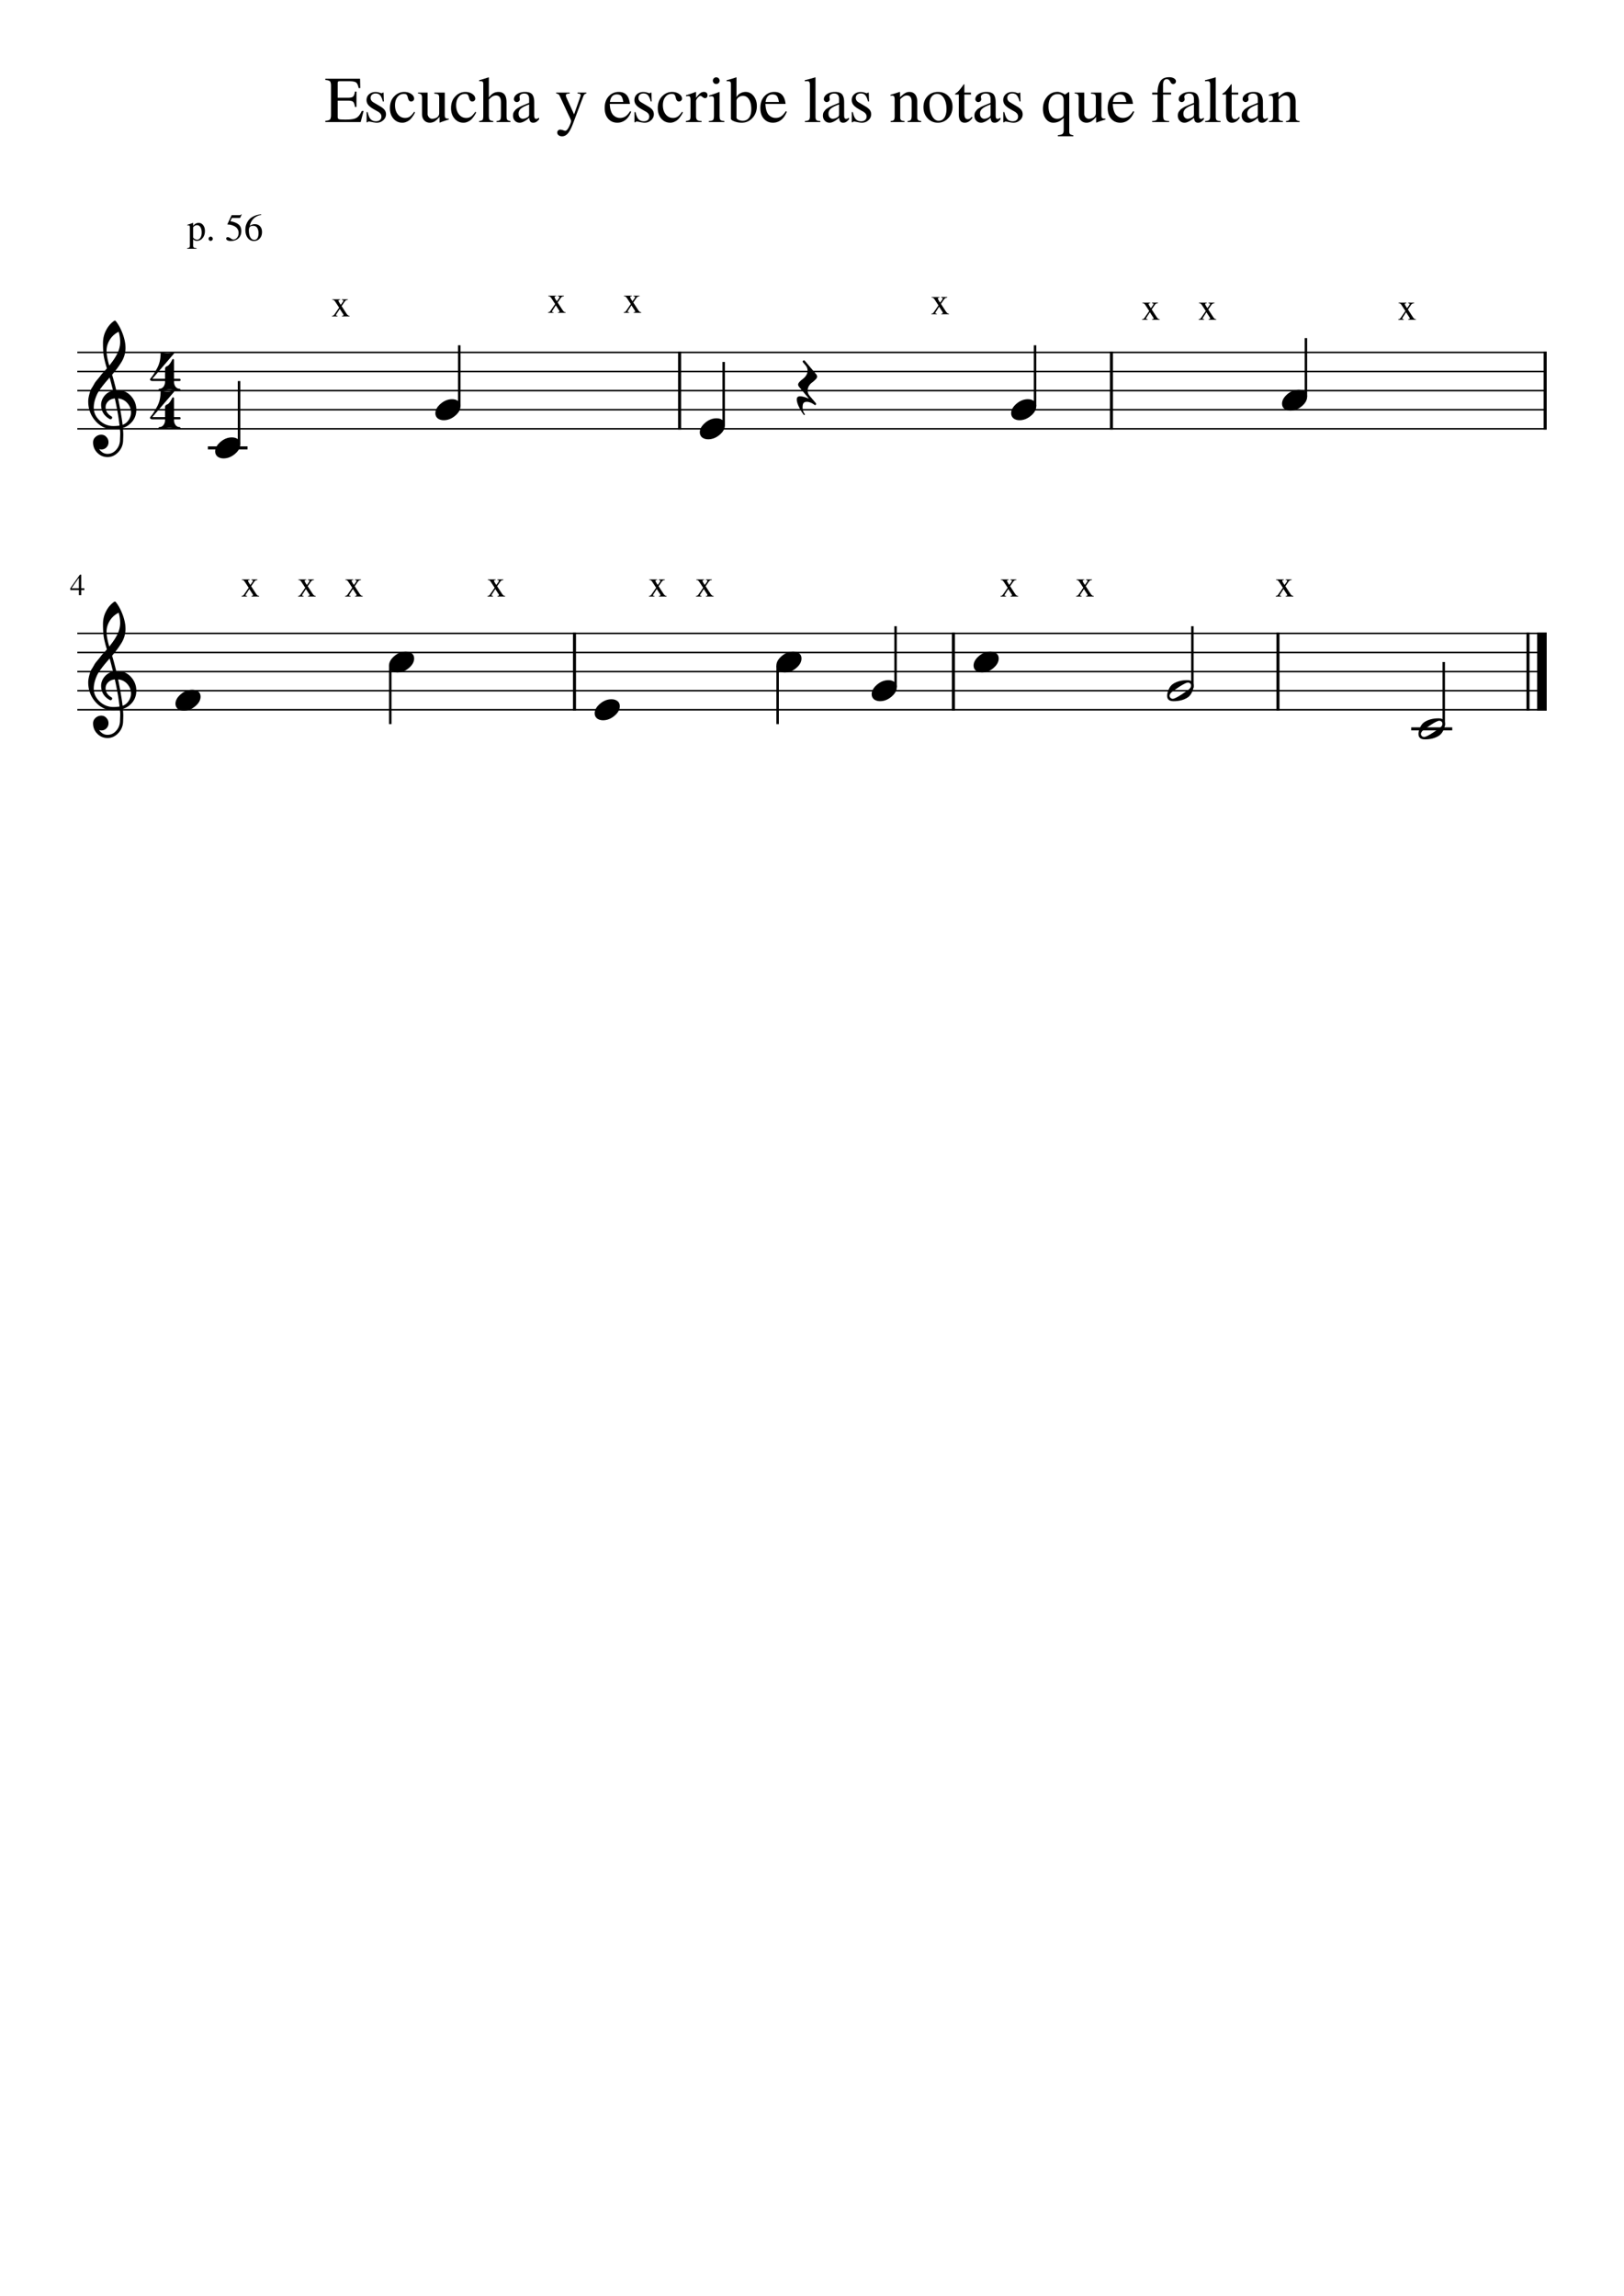 <svg width="2977.2" height="4208.4" xmlns="http://www.w3.org/2000/svg" version="1.2" baseProfile="tiny"><path fill="#fff" fill-rule="evenodd" d="M0 0h2977.2v4208.4H0V0"/><path class="StaffLines" fill="none" stroke="#000" stroke-width="2.8" stroke-linejoin="bevel" d="M141.732 646.001H2835.47M141.732 681.001H2835.47M141.732 716.001H2835.47M141.732 751.001H2835.47M141.732 786.001H2835.47M141.732 1161H2835.47M141.732 1196H2835.47M141.732 1231H2835.47M141.732 1266H2835.47M141.732 1301H2835.47"/><path class="Text" d="M619.076 214.029c0 2.313.659 3.748 1.977 4.305 1.317.557 4.856.836 10.617.836h3.234c8.563 0 14.685-1.016 18.367-3.047 3.683-2.031 7.003-6.276 9.961-12.734h3.36l-5.407 20.343h-64.796v-2.281c4.406-.333 7.247-1.161 8.523-2.484 1.276-1.323 1.914-4.104 1.914-8.344v-53.25c0-4.24-.638-7.018-1.914-8.336-1.276-1.318-4.117-2.138-8.523-2.461v-2.281h63.718l.36 17.156h-3c-1.042-5.354-2.641-8.792-4.797-10.312-2.156-1.521-6.636-2.282-13.438-2.282h-16.203c-1.604 0-2.664.258-3.179.774-.516.515-.774 1.601-.774 3.258v26.328h18.469c5.125 0 8.427-.782 9.906-2.344 1.479-1.563 2.578-4.583 3.297-9.063h2.766v28.204h-2.766c-.802-4.959-1.964-8.118-3.484-9.477-1.521-1.359-4.761-2.039-9.719-2.039h-18.469v29.531m80.859-43.094c.084 0 .724-.401 1.922-1.203h1.328l.469 16.328h-1.797c-1.364-5.364-3.047-9.166-5.047-11.406-2-2.239-4.718-3.359-8.156-3.359-2.719 0-4.937.76-6.656 2.281-1.719 1.521-2.578 3.479-2.578 5.875 0 3.438 1.719 6.156 5.156 8.156l12.969 7.688c3.594 2.156 6.172 4.336 7.734 6.539 1.563 2.203 2.344 4.784 2.344 7.742 0 4.156-1.661 7.755-4.984 10.797-3.323 3.042-7.302 4.562-11.938 4.562-2 0-4.68-.359-8.039-1.078-3.359-.718-5.44-1.078-6.242-1.078-1.198 0-2.12.479-2.766 1.438h-1.562v-18.719h1.922c1.281 5.594 2.802 9.552 4.562 11.875 2.563 3.281 6.125 4.922 10.688 4.922 3.031 0 5.448-.781 7.25-2.344 1.802-1.562 2.703-3.661 2.703-6.297 0-3.604-2.078-6.604-6.235-9l-6.968-3.969c-5.115-2.875-8.732-5.632-10.852-8.273-2.12-2.641-3.18-5.638-3.18-8.992 0-4.323 1.539-7.865 4.618-10.625 3.078-2.761 6.976-4.141 11.695-4.141 2.646 0 5.127.38 7.445 1.141 2.318.76 3.716 1.14 4.195 1.14m14.875 27.219c0-8.875 2.623-16.031 7.868-21.469 5.244-5.437 11.393-8.156 18.445-8.156 4.937 0 9.185 1.229 12.742 3.688 3.557 2.458 5.336 5.38 5.336 8.765 0 1.365-.542 2.552-1.625 3.563-1.083 1.01-2.401 1.515-3.953 1.515-2.625 0-4.443-1.843-5.453-5.531l-.719-2.64c-.635-2.24-1.43-3.758-2.383-4.555-.953-.797-2.508-1.195-4.664-1.195-4.854 0-8.773 1.929-11.758 5.789-2.984 3.859-4.476 8.851-4.476 14.976 0 6.844 1.732 12.433 5.195 16.766 3.464 4.333 7.899 6.5 13.305 6.5 3.364 0 6.258-.836 8.68-2.508 2.421-1.672 5.039-4.575 7.851-8.711l1.688 1.078a92.123 92.123 0 01-2.086 3.969c-.589 1.042-1.649 2.607-3.18 4.695-1.531 2.089-3.044 3.776-4.539 5.063-1.495 1.286-3.458 2.471-5.891 3.554-2.432 1.084-4.945 1.625-7.539 1.625-6.646 0-12.114-2.502-16.406-7.507-4.292-5.006-6.438-11.43-6.438-19.274m107.985 19.344v1.672c-6.261 1.76-11.776 3.64-16.547 5.64l-.484-.25-.016-10.171c-.24.239-.935.955-2.086 2.148a103.08 103.08 0 01-2.445 2.477c-.479.458-1.3 1.164-2.461 2.117-1.162.953-2.182 1.638-3.063 2.054-.88.417-2.002.813-3.367 1.188a15.329 15.329 0 01-4.078.562c-4.406 0-7.93-1.437-10.57-4.312-2.641-2.875-3.961-6.703-3.961-11.484V179.06c0-2.791-.521-4.723-1.563-5.796-1.041-1.073-3-1.688-5.875-1.844v-1.688h17.641v38.922c0 2.469.833 4.599 2.5 6.391 1.667 1.792 3.656 2.687 5.969 2.687.875 0 1.908-.119 3.101-.359s2.565-.698 4.117-1.375 2.865-1.75 3.938-3.219c1.073-1.469 1.609-3.281 1.609-5.437v-28.047c0-2.948-.539-4.899-1.617-5.852-1.078-.953-3.497-1.508-7.258-1.664v-2.047h19.078v40.953c0 2.792.44 4.625 1.321 5.5.88.875 2.721 1.313 5.523 1.313h.594m4.078-19.344c0-8.875 2.622-16.031 7.867-21.469 5.245-5.437 11.393-8.156 18.445-8.156 4.938 0 9.185 1.229 12.743 3.688 3.557 2.458 5.336 5.38 5.336 8.765 0 1.365-.542 2.552-1.625 3.563-1.084 1.01-2.401 1.515-3.954 1.515-2.625 0-4.442-1.843-5.453-5.531l-.718-2.64c-.636-2.24-1.43-3.758-2.383-4.555-.953-.797-2.508-1.195-4.664-1.195-4.854 0-8.774 1.929-11.758 5.789-2.984 3.859-4.477 8.851-4.477 14.976 0 6.844 1.732 12.433 5.196 16.766 3.463 4.333 7.898 6.5 13.304 6.5 3.365 0 6.258-.836 8.68-2.508 2.422-1.672 5.039-4.575 7.852-8.711l1.687 1.078a91.007 91.007 0 01-2.086 3.969c-.588 1.042-1.648 2.607-3.18 4.695-1.531 2.089-3.044 3.776-4.539 5.063-1.494 1.286-3.458 2.471-5.89 3.554-2.432 1.084-4.946 1.625-7.539 1.625-6.646 0-12.115-2.502-16.407-7.507-4.291-5.006-6.437-11.43-6.437-19.274m69.344-15.578v28.922c0 4.156.479 6.833 1.437 8.031.959 1.198 3.198 2 6.719 2.406v1.797h-26.031v-1.797c3.437-.479 5.575-1.278 6.414-2.398.838-1.12 1.258-3.799 1.258-8.039v-56.516c0-2.562-.339-4.244-1.016-5.047-.677-.802-2.177-1.203-4.5-1.203-.563 0-1.245.084-2.047.25v-1.922a243.883 243.883 0 0017.156-5.281l.61.36v36.468c2.708-3.593 5.435-6.172 8.179-7.734 2.745-1.563 5.868-2.344 9.368-2.344 9.906 0 14.859 6.36 14.859 19.078v23.891c0 4.156.38 6.773 1.141 7.852.76 1.078 2.776 1.94 6.046 2.585v1.797h-25.546v-1.797c3.437-.322 5.656-1.125 6.656-2.406 1-1.281 1.5-3.958 1.5-8.031v-23.766c0-8.479-2.985-12.718-8.953-12.718-2.313 0-4.482.58-6.508 1.742-2.026 1.161-4.274 3.101-6.742 5.82m44.265 29.313c0-1.438.159-2.774.477-4.008.318-1.235.87-2.388 1.656-3.461a78.029 78.029 0 012.242-2.922c.709-.875 1.771-1.771 3.188-2.688a371.03 371.03 0 013.539-2.265c.943-.594 2.38-1.31 4.312-2.149a1383.33 1383.33 0 014.43-1.914 220.616 220.616 0 014.836-1.968c2.203-.875 3.82-1.511 4.852-1.907v-7.281c0-6.604-3.021-9.906-9.063-9.906-2.385 0-4.411.578-6.078 1.734-1.667 1.156-2.5 2.537-2.5 4.141 0 .635.099 1.513.297 2.633.198 1.119.297 1.841.297 2.164 0 1.364-.55 2.547-1.649 3.547s-2.377 1.5-3.836 1.5c-1.406 0-2.643-.521-3.711-1.563-1.067-1.042-1.601-2.245-1.601-3.609 0-3.75 1.956-6.927 5.867-9.532 3.912-2.604 8.732-3.906 14.461-3.906 6.406 0 10.82 1.573 13.242 4.719 2.422 3.146 3.633 7.948 3.633 14.406v23.281c0 2.625.258 4.435.773 5.43.516.995 1.456 1.492 2.821 1.492 1.677 0 3.437-.755 5.281-2.265v3.14c-2.083 2.396-3.904 4.029-5.461 4.899-1.557.87-3.315 1.304-5.273 1.304-2.386 0-4.136-.697-5.25-2.093-1.115-1.396-1.829-3.698-2.141-6.907-6.833 6-12.63 9-17.391 9-3.573 0-6.507-1.221-8.804-3.664-2.297-2.442-3.446-5.57-3.446-9.382m29.532-3.11v-17.312c-7.157 2.625-12.167 5.172-15.032 7.64-2.864 2.469-4.297 5.453-4.297 8.953 0 3.261.797 5.688 2.391 7.282 1.594 1.593 3.302 2.39 5.125 2.39 2.708 0 5.609-.916 8.703-2.75 1.271-.708 2.107-1.461 2.508-2.257.401-.797.602-2.112.602-3.946m66.096 31.031c2.24 0 4.6-2.479 7.08-7.437 2.47-4.958 3.71-8.599 3.71-10.922 0-1.042-1.76-5.083-5.28-12.125l-15.84-34.078c-.96-2.073-3-3.349-6.13-3.828v-1.688h24.72v1.797c-2.55.084-4.35.365-5.39.844s-1.56 1.281-1.56 2.406c0 1.198.4 2.719 1.2 4.563l13.8 30.343 11.64-33.109c.32-.719.48-1.401.48-2.047 0-2-1.92-3-5.76-3v-1.797h16.2v1.797c-1.44.167-2.58.63-3.42 1.391-.84.76-1.62 2.099-2.34 4.015l-18.49 48.954c-3.2 8.645-6.37 14.807-9.53 18.484-3.16 3.677-6.73 5.516-10.73 5.516-2.57 0-4.69-.659-6.37-1.977-1.68-1.318-2.52-2.977-2.52-4.977 0-1.437.52-2.677 1.56-3.718 1.04-1.042 2.24-1.563 3.61-1.563 1.75 0 3.62.36 5.62 1.078 2 .719 3.25 1.078 3.74 1.078m81.81-49.312c.16 4.948.84 9.208 2.04 12.781 1.2 3.573 2.76 6.242 4.68 8.008 1.92 1.766 3.86 3.021 5.82 3.766 1.96.744 4.02 1.117 6.18 1.117 3.84 0 7.18-.943 10.02-2.828 2.84-1.886 5.7-5.063 8.57-9.532l1.92.813c-2.47 6.573-5.92 11.602-10.32 15.086s-9.44 5.226-15.11 5.226c-6.88 0-12.46-2.432-16.74-7.296-4.28-4.865-6.42-11.438-6.42-19.719 0-8.844 2.46-15.953 7.38-21.328 4.93-5.375 11.06-8.063 18.42-8.063 6.08 0 10.8 1.821 14.16 5.461 3.36 3.641 5.48 9.143 6.35 16.508h-36.95m.23-3.609h24.49c-.8-5.198-2.04-8.797-3.72-10.797-1.68-2-4.36-3-8.05-3-7.19 0-11.43 4.599-12.72 13.797m72.83-15.954c.09 0 .73-.401 1.92-1.203h1.33l.47 16.328h-1.8c-1.36-5.364-3.04-9.166-5.04-11.406-2-2.239-4.72-3.359-8.16-3.359-2.72 0-4.94.76-6.66 2.281-1.71 1.521-2.57 3.479-2.57 5.875 0 3.438 1.72 6.156 5.15 8.156l12.97 7.688c3.6 2.156 6.17 4.336 7.74 6.539 1.56 2.203 2.34 4.784 2.34 7.742 0 4.156-1.66 7.755-4.98 10.797-3.33 3.042-7.31 4.562-11.94 4.562-2 0-4.68-.359-8.04-1.078-3.36-.718-5.44-1.078-6.24-1.078-1.2 0-2.12.479-2.77 1.438h-1.56v-18.719h1.92c1.28 5.594 2.8 9.552 4.56 11.875 2.57 3.281 6.13 4.922 10.69 4.922 3.03 0 5.45-.781 7.25-2.344 1.8-1.562 2.7-3.661 2.7-6.297 0-3.604-2.07-6.604-6.23-9l-6.97-3.969c-5.11-2.875-8.73-5.632-10.85-8.273-2.12-2.641-3.18-5.638-3.18-8.992 0-4.323 1.54-7.865 4.62-10.625 3.07-2.761 6.97-4.141 11.69-4.141 2.65 0 5.13.38 7.45 1.141 2.31.76 3.71 1.14 4.19 1.14m14.88 27.219c0-8.875 2.62-16.031 7.86-21.469 5.25-5.437 11.4-8.156 18.45-8.156 4.94 0 9.18 1.229 12.74 3.688 3.56 2.458 5.34 5.38 5.34 8.765 0 1.365-.54 2.552-1.63 3.563-1.08 1.01-2.4 1.515-3.95 1.515-2.63 0-4.44-1.843-5.45-5.531l-.72-2.64c-.64-2.24-1.43-3.758-2.38-4.555-.96-.797-2.51-1.195-4.67-1.195-4.85 0-8.77 1.929-11.76 5.789-2.98 3.859-4.47 8.851-4.47 14.976 0 6.844 1.73 12.433 5.19 16.766 3.47 4.333 7.9 6.5 13.31 6.5 3.36 0 6.25-.836 8.68-2.508 2.42-1.672 5.04-4.575 7.85-8.711l1.69 1.078c-.81 1.604-1.5 2.927-2.09 3.969-.59 1.042-1.65 2.607-3.18 4.695-1.53 2.089-3.04 3.776-4.54 5.063-1.49 1.286-3.46 2.471-5.89 3.554-2.43 1.084-4.95 1.625-7.54 1.625-6.64 0-12.11-2.502-16.41-7.507-4.29-5.006-6.43-11.43-6.43-19.274m86.5-18.219c-1.2 0-2.68-.7-4.44-2.101-1.76-1.401-2.92-2.102-3.48-2.102-1.6 0-3.4 1.17-5.4 3.508-2 2.339-3 4.477-3 6.414v27.203c0 3.469.68 5.808 2.04 7.016 1.36 1.208 4.08 1.896 8.17 2.062v1.797h-28.92v-1.797c3.83-.729 6.21-1.536 7.13-2.421.92-.886 1.38-2.86 1.38-5.922v-30.235c0-2.666-.3-4.544-.9-5.632-.6-1.089-1.66-1.633-3.18-1.633-1.28 0-2.68.161-4.2.484v-1.875c6.41-1.979 12.37-4.036 17.88-6.172l.6.235v10.718c2.96-4.114 5.48-6.968 7.56-8.562 2.08-1.594 4.36-2.391 6.84-2.391 2.08 0 3.7.545 4.86 1.633 1.16 1.089 1.74 2.602 1.74 4.539 0 1.625-.41 2.904-1.25 3.836-.84.932-1.98 1.398-3.43 1.398m12.59-3.359c-1.76 0-3.44.12-5.03.359v-1.796c5.64-1.605 11.87-3.808 18.7-6.61l.49.36v42.609c0 4.312.5 7.049 1.5 8.211 1 1.161 3.46 1.904 7.39 2.226v1.797h-28.56v-1.797c4.15-.239 6.77-.96 7.85-2.164 1.09-1.203 1.63-3.961 1.63-8.273v-27.844c0-2.635-.3-4.474-.91-5.515-.6-1.042-1.62-1.563-3.06-1.563m7.97-34.797c1.78 0 3.28.599 4.49 1.797 1.22 1.198 1.82 2.636 1.82 4.313 0 1.76-.6 3.221-1.82 4.382-1.21 1.162-2.71 1.743-4.49 1.743-1.69 0-3.12-.599-4.29-1.797s-1.76-2.638-1.76-4.321c0-1.682.61-3.122 1.82-4.32 1.2-1.198 2.62-1.797 4.23-1.797m37.27.235v36.39c1.19-2.864 3.35-5.226 6.46-7.086 3.11-1.859 6.49-2.789 10.14-2.789 5.89 0 10.81 2.49 14.78 7.469 3.96 4.979 5.94 11.135 5.94 18.469 0 8.583-2.66 15.807-7.97 21.672-5.32 5.864-11.88 8.796-19.67 8.796-4.82 0-9.34-.799-13.55-2.398-4.22-1.599-6.32-3.299-6.32-5.102v-62.453c0-2.489-.38-4.132-1.14-4.929-.76-.797-2.35-1.196-4.75-1.196-.88 0-1.55.042-2.03.125v-1.922c6.19-1.52 12.03-3.281 17.51-5.281l.6.235m0 42.843v30.641c0 1.542 1.15 2.898 3.46 4.07 2.32 1.172 5.03 1.758 8.13 1.758 4.94 0 8.76-1.864 11.47-5.594 2.71-3.729 4.06-8.953 4.06-15.672 0-7.385-1.37-13.286-4.12-17.703-2.75-4.416-6.48-6.625-11.18-6.625-3.1 0-5.85.933-8.24 2.797-2.39 1.865-3.58 3.974-3.58 6.328m53.03 5.641c.15 4.948.83 9.208 2.04 12.781 1.2 3.573 2.76 6.242 4.68 8.008 1.91 1.766 3.85 3.021 5.82 3.766 1.96.744 4.02 1.117 6.18 1.117 3.84 0 7.18-.943 10.02-2.828 2.84-1.886 5.69-5.063 8.57-9.532l1.92.813c-2.48 6.573-5.92 11.602-10.32 15.086s-9.44 5.226-15.12 5.226c-6.87 0-12.45-2.432-16.73-7.296-4.28-4.865-6.42-11.438-6.42-19.719 0-8.844 2.46-15.953 7.38-21.328s11.06-8.063 18.41-8.063c6.09 0 10.81 1.821 14.17 5.461 3.36 3.641 5.47 9.143 6.35 16.508h-36.95m.23-3.609h24.49c-.81-5.198-2.05-8.797-3.72-10.797-1.68-2-4.36-3-8.05-3-7.2 0-11.44 4.599-12.72 13.797m71.86-37.907v-1.922c7.97-1.927 14.37-3.687 19.19-5.281l.48.235v71.64c0 3.281.54 5.422 1.63 6.422 1.08 1 3.54 1.62 7.37 1.859v1.797h-28.44v-1.797c3.77-.322 6.24-1.044 7.44-2.164 1.2-1.119 1.8-3.278 1.8-6.476V156.06c0-2.802-.36-4.723-1.08-5.765-.72-1.042-2.04-1.563-3.95-1.563-1.61 0-3.09.084-4.44.25m33.34 62.907c0-1.438.16-2.774.48-4.008.32-1.235.87-2.388 1.66-3.461a69.511 69.511 0 012.24-2.922c.71-.875 1.77-1.771 3.19-2.688 1.41-.916 2.59-1.671 3.54-2.265.94-.594 2.38-1.31 4.31-2.149 1.93-.838 3.41-1.476 4.43-1.914a221.31 221.31 0 014.83-1.968c2.21-.875 3.82-1.511 4.86-1.907v-7.281c0-6.604-3.03-9.906-9.07-9.906-2.38 0-4.41.578-6.08 1.734-1.66 1.156-2.5 2.537-2.5 4.141 0 .635.1 1.513.3 2.633.2 1.119.3 1.841.3 2.164 0 1.364-.55 2.547-1.65 3.547-1.1 1-2.38 1.5-3.84 1.5-1.4 0-2.64-.521-3.71-1.563-1.06-1.042-1.6-2.245-1.6-3.609 0-3.75 1.96-6.927 5.87-9.532 3.91-2.604 8.73-3.906 14.46-3.906 6.41 0 10.82 1.573 13.24 4.719 2.42 3.146 3.63 7.948 3.63 14.406v23.281c0 2.625.26 4.435.78 5.43.51.995 1.45 1.492 2.82 1.492 1.68 0 3.44-.755 5.28-2.265v3.14c-2.08 2.396-3.9 4.029-5.46 4.899-1.56.87-3.32 1.304-5.27 1.304-2.39 0-4.14-.697-5.25-2.093-1.12-1.396-1.83-3.698-2.15-6.907-6.83 6-12.63 9-17.39 9-3.57 0-6.5-1.221-8.8-3.664-2.3-2.442-3.45-5.57-3.45-9.382m29.54-3.11v-17.312c-7.16 2.625-12.17 5.172-15.04 7.64-2.86 2.469-4.29 5.453-4.29 8.953 0 3.261.79 5.688 2.39 7.282 1.59 1.593 3.3 2.39 5.12 2.39 2.71 0 5.61-.916 8.71-2.75 1.27-.708 2.1-1.461 2.5-2.257.4-.797.61-2.112.61-3.946m51.21-37.844c.09 0 .73-.401 1.93-1.203h1.32l.47 16.328h-1.79c-1.37-5.364-3.05-9.166-5.05-11.406-2-2.239-4.72-3.359-8.16-3.359-2.72 0-4.93.76-6.65 2.281-1.72 1.521-2.58 3.479-2.58 5.875 0 3.438 1.72 6.156 5.15 8.156l12.97 7.688c3.6 2.156 6.18 4.336 7.74 6.539 1.56 2.203 2.34 4.784 2.34 7.742 0 4.156-1.66 7.755-4.98 10.797-3.33 3.042-7.3 4.562-11.94 4.562-2 0-4.68-.359-8.04-1.078-3.36-.718-5.44-1.078-6.24-1.078-1.2 0-2.12.479-2.77 1.438h-1.56v-18.719h1.92c1.28 5.594 2.8 9.552 4.56 11.875 2.57 3.281 6.13 4.922 10.69 4.922 3.03 0 5.45-.781 7.25-2.344 1.8-1.562 2.71-3.661 2.71-6.297 0-3.604-2.08-6.604-6.24-9l-6.97-3.969c-5.11-2.875-8.73-5.632-10.85-8.273-2.12-2.641-3.18-5.638-3.18-8.992 0-4.323 1.54-7.865 4.62-10.625 3.08-2.761 6.97-4.141 11.69-4.141 2.65 0 5.13.38 7.45 1.141 2.32.76 3.72 1.14 4.19 1.14m43.07 4.922v-2.047c5.92-1.718 11.48-3.479 16.65-5.281l.86.235v9.375c4.06-3.792 7.27-6.342 9.61-7.649 2.35-1.307 4.91-1.961 7.69-1.961 4.44 0 7.92 1.573 10.46 4.719 2.54 3.146 3.8 7.542 3.8 13.187v27.563c0 2.958.48 4.94 1.44 5.945.96 1.006 2.92 1.67 5.88 1.992v1.797h-25.08v-1.797c3.04-.239 5.06-1.041 6.06-2.406 1-1.364 1.5-3.932 1.5-7.703v-25.141c0-7.781-2.9-11.671-8.7-11.671-1.99 0-3.82.461-5.49 1.382-1.68.922-3.94 2.748-6.81 5.477v33.797c0 2.167.56 3.693 1.68 4.578 1.12.885 3.2 1.448 6.24 1.687v1.797h-25.56v-1.797c3.04-.239 5.04-.942 6-2.109s1.44-3.474 1.44-6.922v-29.828c0-2.969-.32-4.995-.96-6.078-.64-1.083-1.8-1.625-3.48-1.625-1.52 0-2.6.161-3.23.484m87.17-7.328c7.73 0 14.09 2.563 19.08 7.688 5 5.125 7.5 11.609 7.5 19.453 0 8.312-2.6 15.268-7.8 20.867-5.2 5.599-11.54 8.398-19.03 8.398-7.49 0-13.77-2.7-18.85-8.101-5.07-5.401-7.6-12.138-7.6-20.211 0-8.24 2.47-14.982 7.43-20.227 4.95-5.244 11.37-7.867 19.27-7.867m-15.66 22.266c0 8.479 1.55 15.687 4.66 21.625 3.1 5.937 7.17 8.906 12.19 8.906 4.46 0 7.97-1.901 10.52-5.703 2.55-3.802 3.82-9.068 3.82-15.797 0-8.167-1.59-14.823-4.78-19.969-3.19-5.145-7.29-7.718-12.31-7.718-4.22 0-7.63 1.703-10.21 5.109-2.59 3.406-3.89 7.922-3.89 13.547m76.06-21.063v3.61h-12.12v34.312c0 3.761.48 6.5 1.44 8.219.96 1.719 2.55 2.578 4.79 2.578 2.48 0 4.88-1.401 7.21-4.203l1.56 1.328c-3.84 6.24-8.65 9.359-14.41 9.359-7.19 0-10.79-5.104-10.79-15.312v-36.281h-6.36c-.32-.229-.47-.495-.47-.797 0-.375.12-.675.36-.899.24-.224.7-.541 1.38-.953.68-.411 1.51-.997 2.48-1.758.97-.76 2.29-2.138 3.98-4.132 1.69-1.995 3.54-4.394 5.55-7.196 1.3-1.833 2.11-2.953 2.44-3.359.56 0 .84.521.84 1.562v13.922h12.12m6.35 42.157c0-1.438.16-2.774.48-4.008a9.835 9.835 0 011.65-3.461 91.986 91.986 0 012.24-2.922c.71-.875 1.77-1.771 3.19-2.688 1.42-.916 2.6-1.671 3.54-2.265.94-.594 2.38-1.31 4.31-2.149 1.93-.838 3.41-1.476 4.43-1.914 1.02-.437 2.64-1.093 4.84-1.968 2.2-.875 3.82-1.511 4.85-1.907v-7.281c0-6.604-3.02-9.906-9.06-9.906-2.39 0-4.41.578-6.08 1.734-1.67 1.156-2.5 2.537-2.5 4.141 0 .635.1 1.513.3 2.633.19 1.119.29 1.841.29 2.164 0 1.364-.55 2.547-1.65 3.547-1.09 1-2.37 1.5-3.83 1.5-1.41 0-2.64-.521-3.71-1.563-1.07-1.042-1.6-2.245-1.6-3.609 0-3.75 1.95-6.927 5.86-9.532 3.91-2.604 8.74-3.906 14.46-3.906 6.41 0 10.82 1.573 13.25 4.719 2.42 3.146 3.63 7.948 3.63 14.406v23.281c0 2.625.26 4.435.77 5.43.52.995 1.46 1.492 2.82 1.492 1.68 0 3.44-.755 5.28-2.265v3.14c-2.08 2.396-3.9 4.029-5.46 4.899-1.55.87-3.31 1.304-5.27 1.304-2.39 0-4.14-.697-5.25-2.093-1.11-1.396-1.83-3.698-2.14-6.907-6.83 6-12.63 9-17.39 9-3.57 0-6.51-1.221-8.81-3.664-2.29-2.442-3.44-5.57-3.44-9.382m29.53-3.11v-17.312c-7.16 2.625-12.17 5.172-15.03 7.64-2.87 2.469-4.3 5.453-4.3 8.953 0 3.261.8 5.688 2.39 7.282 1.6 1.593 3.3 2.39 5.13 2.39 2.71 0 5.61-.916 8.7-2.75 1.27-.708 2.11-1.461 2.51-2.257.4-.797.6-2.112.6-3.946m51.22-37.844c.08 0 .72-.401 1.92-1.203h1.33l.47 16.328h-1.8c-1.36-5.364-3.05-9.166-5.05-11.406-2-2.239-4.72-3.359-8.15-3.359-2.72 0-4.94.76-6.66 2.281-1.72 1.521-2.58 3.479-2.58 5.875 0 3.438 1.72 6.156 5.16 8.156l12.97 7.688c3.59 2.156 6.17 4.336 7.73 6.539 1.56 2.203 2.35 4.784 2.35 7.742 0 4.156-1.67 7.755-4.99 10.797-3.32 3.042-7.3 4.562-11.94 4.562-2 0-4.68-.359-8.03-1.078-3.36-.718-5.44-1.078-6.25-1.078-1.19 0-2.12.479-2.76 1.438h-1.57v-18.719h1.93c1.28 5.594 2.8 9.552 4.56 11.875 2.56 3.281 6.12 4.922 10.69 4.922 3.03 0 5.44-.781 7.25-2.344 1.8-1.562 2.7-3.661 2.7-6.297 0-3.604-2.08-6.604-6.23-9l-6.97-3.969c-5.12-2.875-8.74-5.632-10.85-8.273-2.12-2.641-3.18-5.638-3.18-8.992 0-4.323 1.53-7.865 4.61-10.625 3.08-2.761 6.98-4.141 11.7-4.141 2.64 0 5.13.38 7.44 1.141 2.32.76 3.72 1.14 4.2 1.14m85.2 2.5l6.56-4.546h1.33v71.765c0 2.563.44 4.263 1.32 5.102.88.838 2.96 1.617 6.24 2.336v1.672h-28.43v-2.032c4.24-.323 7.08-1.08 8.51-2.273 1.44-1.193 2.16-3.461 2.16-6.805v-22.469c-5.46 5.834-11.76 8.75-18.91 8.75-5.58 0-10.16-2.367-13.75-7.101-3.58-4.734-5.37-10.846-5.37-18.336 0-8.74 2.53-16.104 7.6-22.094 5.07-5.989 11.36-8.984 18.87-8.984 4.34 0 8.97 1.672 13.87 5.015m-30.14 21.797c0 3.396.4 6.672 1.2 9.828.81 3.157 2.45 6.058 4.94 8.704 2.49 2.645 5.7 3.968 9.64 3.968 4.02 0 7.48-1.224 10.36-3.672 1.13-.864 1.69-2.64 1.69-5.328v-24.39c0-7.896-3.74-11.844-11.2-11.844-5.14 0-9.19 2.031-12.17 6.094-2.97 4.062-4.46 9.609-4.46 16.64m104.39 22.266v1.672c-6.26 1.76-11.77 3.64-16.55 5.64l-.48-.25-.02-10.171c-.23.239-.93.955-2.08 2.148a96.988 96.988 0 01-2.45 2.477c-.48.458-1.3 1.164-2.46 2.117-1.16.953-2.18 1.638-3.06 2.054-.88.417-2 .813-3.37 1.188-1.36.375-2.72.562-4.08.562-4.4 0-7.92-1.437-10.57-4.312-2.64-2.875-3.96-6.703-3.96-11.484V179.06c0-2.791-.52-4.723-1.56-5.796-1.04-1.073-3-1.688-5.87-1.844v-1.688h17.64v38.922c0 2.469.83 4.599 2.5 6.391 1.66 1.792 3.65 2.687 5.97 2.687.87 0 1.9-.119 3.1-.359 1.19-.24 2.56-.698 4.11-1.375 1.56-.677 2.87-1.75 3.94-3.219 1.07-1.469 1.61-3.281 1.61-5.437v-28.047c0-2.948-.54-4.899-1.62-5.852-1.07-.953-3.49-1.508-7.25-1.664v-2.047h19.07v40.953c0 2.792.44 4.625 1.32 5.5.88.875 2.73 1.313 5.53 1.313h.59m13.44-27c.16 4.948.84 9.208 2.04 12.781 1.2 3.573 2.76 6.242 4.68 8.008 1.91 1.766 3.85 3.021 5.82 3.766 1.96.744 4.02 1.117 6.18 1.117 3.84 0 7.18-.943 10.02-2.828 2.84-1.886 5.7-5.063 8.57-9.532l1.92.813c-2.48 6.573-5.92 11.602-10.32 15.086s-9.44 5.226-15.11 5.226c-6.88 0-12.46-2.432-16.74-7.296-4.28-4.865-6.42-11.438-6.42-19.719 0-8.844 2.46-15.953 7.38-21.328s11.06-8.063 18.42-8.063c6.08 0 10.8 1.821 14.16 5.461 3.36 3.641 5.48 9.143 6.35 16.508h-36.95m.23-3.609h24.49c-.8-5.198-2.04-8.797-3.72-10.797-1.68-2-4.36-3-8.05-3-7.2 0-11.44 4.599-12.72 13.797m110.5-32.75c-1.28 0-2.38-.461-3.3-1.383a10.65 10.65 0 01-2.17-3.125c-.52-1.162-1.32-2.201-2.39-3.117-1.08-.917-2.38-1.375-3.9-1.375-4.56 0-6.85 3.557-6.85 10.671v13.922h14.77v3.61h-14.64v37.859c0 4.5.64 7.373 1.92 8.617 1.28 1.245 4.36 1.951 9.24 2.117v1.797h-31.32v-1.797c4.33-.239 7.07-.984 8.22-2.234 1.16-1.25 1.74-4.083 1.74-8.5v-37.859h-9.85v-3.61h9.85c.16-9.031 1.87-15.989 5.11-20.875 3.24-4.885 8.62-7.328 16.14-7.328 3.59 0 6.57.714 8.93 2.141 2.36 1.427 3.53 3.245 3.53 5.453 0 1.385-.5 2.568-1.5 3.547-1 .979-2.17 1.469-3.53 1.469m8.5 57.75c0-1.438.16-2.774.48-4.008.32-1.235.87-2.388 1.66-3.461a69.511 69.511 0 012.24-2.922c.71-.875 1.77-1.771 3.19-2.688 1.41-.916 2.59-1.671 3.54-2.265.94-.594 2.38-1.31 4.31-2.149 1.93-.838 3.41-1.476 4.43-1.914a221.31 221.31 0 014.83-1.968c2.21-.875 3.82-1.511 4.85-1.907v-7.281c0-6.604-3.02-9.906-9.06-9.906-2.38 0-4.41.578-6.08 1.734-1.66 1.156-2.5 2.537-2.5 4.141 0 .635.1 1.513.3 2.633.2 1.119.3 1.841.3 2.164 0 1.364-.55 2.547-1.65 3.547-1.1 1-2.38 1.5-3.84 1.5-1.4 0-2.64-.521-3.71-1.563-1.07-1.042-1.6-2.245-1.6-3.609 0-3.75 1.96-6.927 5.87-9.532 3.91-2.604 8.73-3.906 14.46-3.906 6.41 0 10.82 1.573 13.24 4.719 2.42 3.146 3.63 7.948 3.63 14.406v23.281c0 2.625.26 4.435.78 5.43.51.995 1.45 1.492 2.82 1.492 1.68 0 3.44-.755 5.28-2.265v3.14c-2.08 2.396-3.9 4.029-5.46 4.899-1.56.87-3.32 1.304-5.28 1.304-2.38 0-4.13-.697-5.25-2.093-1.11-1.396-1.82-3.698-2.14-6.907-6.83 6-12.63 9-17.39 9-3.57 0-6.5-1.221-8.8-3.664-2.3-2.442-3.45-5.57-3.45-9.382m29.53-3.11v-17.312c-7.15 2.625-12.16 5.172-15.03 7.64-2.86 2.469-4.29 5.453-4.29 8.953 0 3.261.79 5.688 2.39 7.282 1.59 1.593 3.3 2.39 5.12 2.39 2.71 0 5.61-.916 8.71-2.75 1.27-.708 2.1-1.461 2.5-2.257.4-.797.6-2.112.6-3.946m20.27-59.797v-1.922c7.97-1.927 14.37-3.687 19.19-5.281l.48.235v71.64c0 3.281.54 5.422 1.63 6.422 1.08 1 3.54 1.62 7.37 1.859v1.797h-28.44v-1.797c3.77-.322 6.24-1.044 7.44-2.164 1.2-1.119 1.8-3.278 1.8-6.476V156.06c0-2.802-.36-4.723-1.08-5.765-.72-1.042-2.04-1.563-3.95-1.563-1.61 0-3.09.084-4.44.25m60.95 20.75v3.61h-12.12v34.312c0 3.761.48 6.5 1.44 8.219.95 1.719 2.55 2.578 4.79 2.578 2.48 0 4.88-1.401 7.21-4.203l1.56 1.328c-3.85 6.24-8.65 9.359-14.41 9.359-7.2 0-10.79-5.104-10.79-15.312v-36.281h-6.36c-.32-.229-.47-.495-.47-.797 0-.375.12-.675.36-.899.24-.224.7-.541 1.38-.953.68-.411 1.51-.997 2.48-1.758.96-.76 2.29-2.138 3.98-4.132 1.69-1.995 3.54-4.394 5.55-7.196 1.3-1.833 2.11-2.953 2.43-3.359.57 0 .85.521.85 1.562v13.922h12.12m6.35 42.157c0-1.438.16-2.774.47-4.008.32-1.235.87-2.388 1.66-3.461a79.183 79.183 0 012.24-2.922c.71-.875 1.77-1.771 3.19-2.688 1.42-.916 2.6-1.671 3.54-2.265.94-.594 2.38-1.31 4.31-2.149 1.93-.838 3.41-1.476 4.43-1.914a207.08 207.08 0 014.84-1.968c2.2-.875 3.82-1.511 4.85-1.907v-7.281c0-6.604-3.02-9.906-9.06-9.906-2.39 0-4.42.578-6.08 1.734-1.67 1.156-2.5 2.537-2.5 4.141 0 .635.1 1.513.29 2.633.2 1.119.3 1.841.3 2.164 0 1.364-.55 2.547-1.65 3.547-1.1 1-2.37 1.5-3.83 1.5-1.41 0-2.65-.521-3.71-1.563-1.07-1.042-1.61-2.245-1.61-3.609 0-3.75 1.96-6.927 5.87-9.532 3.91-2.604 8.73-3.906 14.46-3.906 6.41 0 10.82 1.573 13.25 4.719 2.42 3.146 3.63 7.948 3.63 14.406v23.281c0 2.625.26 4.435.77 5.43.52.995 1.46 1.492 2.82 1.492 1.68 0 3.44-.755 5.28-2.265v3.14c-2.08 2.396-3.9 4.029-5.46 4.899-1.56.87-3.31 1.304-5.27 1.304-2.39 0-4.14-.697-5.25-2.093-1.12-1.396-1.83-3.698-2.14-6.907-6.84 6-12.63 9-17.39 9-3.58 0-6.51-1.221-8.81-3.664-2.29-2.442-3.44-5.57-3.44-9.382m29.53-3.11v-17.312c-7.16 2.625-12.17 5.172-15.03 7.64-2.87 2.469-4.3 5.453-4.3 8.953 0 3.261.8 5.688 2.39 7.282 1.59 1.593 3.3 2.39 5.13 2.39 2.7 0 5.61-.916 8.7-2.75 1.27-.708 2.11-1.461 2.51-2.257.4-.797.6-2.112.6-3.946m20.26-32.922v-2.047a331.736 331.736 0 0016.66-5.281l.86.235v9.375c4.06-3.792 7.27-6.342 9.61-7.649 2.34-1.307 4.91-1.961 7.69-1.961 4.43 0 7.92 1.573 10.46 4.719 2.53 3.146 3.8 7.542 3.8 13.187v27.563c0 2.958.48 4.94 1.44 5.945.96 1.006 2.92 1.67 5.87 1.992v1.797h-25.07v-1.797c3.04-.239 5.06-1.041 6.06-2.406 1-1.364 1.5-3.932 1.5-7.703v-25.141c0-7.781-2.9-11.671-8.7-11.671-1.99 0-3.82.461-5.5 1.382-1.67.922-3.94 2.748-6.8 5.477v33.797c0 2.167.56 3.693 1.68 4.578 1.12.885 3.2 1.448 6.24 1.687v1.797h-25.56v-1.797c3.04-.239 5.04-.942 6-2.109s1.44-3.474 1.44-6.922v-29.828c0-2.969-.32-4.995-.96-6.078-.65-1.083-1.8-1.625-3.48-1.625-1.52 0-2.6.161-3.24.484"/><path class="MeasureNumber" d="M154.67 1078.28v3.36h-5.719v9.36h-4.312v-9.36h-15.735v-3.36l17.578-24.9h2.469v24.9h5.719m-10.078 0v-19.2l-13.453 19.2h13.453"/><path class="BarLine" fill="none" stroke="#000" stroke-width="5.6" stroke-linejoin="bevel" d="M1245.87 644.601v142.8M2037.55 644.601v142.8M2832.67 644.601v142.8M1053.15 1159.6v142.8M1747.81 1159.6v142.8M2342.82 1159.6v142.8M2801.17 1159.6v142.8"/><path class="BarLine" fill="none" stroke="#000" stroke-width="17.5" stroke-linejoin="bevel" d="M2826.72 1159.6v142.8"/><path class="LedgerLine" fill="none" stroke="#000" stroke-width="5.6" stroke-linejoin="bevel" d="M381.129 821.002h72.68M2587.1 1336h75.2"/><path class="Stem" fill="none" stroke="#000" stroke-width="4.55" stroke-linejoin="bevel" d="M438.234 814.428V698.501M841.931 744.428V632.876M1326.69 779.428V663.501M1897.5 744.428V632.876M2394.07 726.928V619.751M715.446 1220.08v107.17M1425.57 1220.08v107.17M1641.78 1259.43v-111.55M2185.94 1260.63v-112.75M2646.73 1330.63V1213.5"/><path class="Note" d="M425.185 801.73c4.375 0 8.021 1.094 10.938 3.281 2.916 2.188 4.375 5.33 4.375 9.428 0 6.286-3.256 12.163-9.767 17.632-6.512 5.468-13.508 8.203-20.99 8.203-4.375 0-8.064-1.138-11.068-3.413-2.83-2.464-4.244-5.563-4.244-9.297 0-6.11 3.237-11.943 9.712-17.5 6.475-5.556 13.49-8.334 21.044-8.334M828.883 731.73c4.375 0 8.021 1.093 10.938 3.28 2.916 2.188 4.375 5.33 4.375 9.428 0 6.286-3.256 12.163-9.767 17.632-6.512 5.468-13.508 8.203-20.99 8.203-4.375 0-8.064-1.138-11.068-3.413-2.83-2.464-4.244-5.563-4.244-9.297 0-6.11 3.237-11.943 9.712-17.5 6.475-5.556 13.49-8.334 21.044-8.334M1313.646 766.73c4.375 0 8.021 1.093 10.938 3.28 2.916 2.188 4.375 5.33 4.375 9.428 0 6.286-3.256 12.163-9.767 17.632-6.512 5.468-13.508 8.203-20.99 8.203-4.374 0-8.064-1.138-11.068-3.413-2.83-2.464-4.244-5.563-4.244-9.297 0-6.11 3.237-11.943 9.712-17.5 6.476-5.556 13.49-8.334 21.044-8.334M1884.456 731.73c4.375 0 8.021 1.093 10.938 3.28 2.916 2.188 4.375 5.33 4.375 9.428 0 6.286-3.256 12.163-9.767 17.632-6.512 5.468-13.508 8.203-20.99 8.203-4.374 0-8.064-1.138-11.068-3.413-2.83-2.464-4.244-5.563-4.244-9.297 0-6.11 3.237-11.943 9.712-17.5 6.476-5.556 13.49-8.334 21.044-8.334M2381.026 714.23c4.375 0 8.021 1.093 10.938 3.28 2.916 2.188 4.375 5.33 4.375 9.428 0 6.286-3.256 12.163-9.767 17.632-6.512 5.468-13.508 8.203-20.99 8.203-4.374 0-8.064-1.138-11.068-3.413-2.83-2.464-4.244-5.563-4.244-9.297 0-6.11 3.237-11.943 9.712-17.5 6.476-5.556 13.49-8.334 21.044-8.334M352.404 1264.228c4.375 0 8.021 1.094 10.938 3.281 2.916 2.188 4.375 5.33 4.375 9.429 0 6.285-3.256 12.162-9.767 17.63-6.512 5.47-13.508 8.204-20.99 8.204-4.374 0-8.064-1.138-11.068-3.413-2.83-2.464-4.244-5.563-4.244-9.296 0-6.11 3.237-11.944 9.712-17.5 6.475-5.557 13.49-8.335 21.044-8.335M743.927 1194.228c4.375 0 8.021 1.094 10.938 3.281 2.916 2.188 4.375 5.33 4.375 9.429 0 6.285-3.256 12.162-9.767 17.63-6.512 5.47-13.508 8.204-20.99 8.204-4.374 0-8.064-1.138-11.068-3.413-2.83-2.464-4.244-5.563-4.244-9.296 0-6.11 3.237-11.944 9.712-17.5 6.475-5.557 13.49-8.335 21.044-8.335M1120.926 1281.728c4.375 0 8.021 1.094 10.938 3.281 2.916 2.188 4.375 5.33 4.375 9.429 0 6.285-3.256 12.162-9.767 17.63-6.512 5.47-13.508 8.204-20.99 8.204-4.374 0-8.064-1.138-11.068-3.413-2.83-2.464-4.244-5.563-4.244-9.296 0-6.11 3.237-11.944 9.712-17.5 6.476-5.557 13.49-8.335 21.044-8.335M1454.056 1194.228c4.375 0 8.021 1.094 10.938 3.281 2.916 2.188 4.375 5.33 4.375 9.429 0 6.285-3.256 12.162-9.767 17.63-6.512 5.47-13.508 8.204-20.99 8.204-4.375 0-8.064-1.138-11.068-3.413-2.83-2.464-4.244-5.563-4.244-9.296 0-6.11 3.237-11.944 9.712-17.5 6.476-5.557 13.49-8.335 21.044-8.335M1628.736 1246.728c4.375 0 8.021 1.094 10.938 3.281 2.916 2.188 4.375 5.33 4.375 9.429 0 6.285-3.256 12.162-9.767 17.63-6.512 5.47-13.508 8.204-20.99 8.204-4.374 0-8.064-1.138-11.068-3.413-2.83-2.464-4.244-5.563-4.244-9.296 0-6.11 3.237-11.944 9.712-17.5 6.476-5.557 13.49-8.335 21.044-8.335M1815.586 1194.228c4.375 0 8.021 1.094 10.938 3.281 2.916 2.188 4.375 5.33 4.375 9.429 0 6.285-3.256 12.162-9.767 17.63-6.512 5.47-13.508 8.204-20.99 8.204-4.375 0-8.064-1.138-11.068-3.413-2.83-2.464-4.244-5.563-4.244-9.296 0-6.11 3.237-11.944 9.712-17.5 6.476-5.557 13.49-8.335 21.044-8.335M2150 1280.897c2.64 0 8.178-2.735 16.615-8.203 8.436-5.469 13.405-9.137 14.908-11.003 1.502-1.867 2.253-3.53 2.253-4.988 0-1.458-.595-2.756-1.783-3.894-1.189-1.137-2.556-1.706-4.102-1.706-2.727 0-8.309 2.756-16.745 8.269-8.437 5.512-13.384 9.18-14.842 11.003-1.459 1.823-2.188 3.464-2.188 4.922 0 1.458.573 2.756 1.717 3.894 1.145 1.137 2.534 1.706 4.168 1.706m26.534-34.169c7.831 0 11.747 3.369 11.747 10.106 0 3.282-.955 7.088-2.866 11.42-1.91 4.33-4.462 7.634-7.656 9.909-7.015 4.74-15.808 7.109-26.381 7.109-7.846 0-11.769-3.369-11.769-10.106 0-3.005.933-6.742 2.8-11.211 1.867-4.47 4.44-7.842 7.722-10.117 7.03-4.74 15.83-7.11 26.403-7.11M2610.79 1350.897c2.64 0 8.178-2.735 16.615-8.203 8.436-5.469 13.405-9.137 14.908-11.003 1.502-1.867 2.253-3.53 2.253-4.988 0-1.458-.595-2.756-1.783-3.894-1.189-1.137-2.556-1.706-4.102-1.706-2.727 0-8.309 2.756-16.745 8.269-8.437 5.512-13.384 9.18-14.842 11.003-1.459 1.823-2.188 3.464-2.188 4.922 0 1.458.573 2.756 1.717 3.894 1.145 1.137 2.534 1.706 4.168 1.706m26.534-34.169c7.831 0 11.747 3.369 11.747 10.106 0 3.282-.955 7.088-2.866 11.42-1.91 4.33-4.462 7.634-7.656 9.909-7.015 4.74-15.808 7.109-26.381 7.109-7.846 0-11.769-3.369-11.769-10.106 0-3.005.933-6.742 2.8-11.211 1.867-4.47 4.44-7.842 7.722-10.117 7.03-4.74 15.83-7.11 26.403-7.11"/><path class="Clef" d="M220.379 795.976v-2.997c-.088-1.546-.314-3.96-.678-7.24-4.55.729-8.604 1.093-12.163 1.093-12.76 0-23.585-5.038-32.473-15.115-8.889-10.077-13.333-22.087-13.333-36.029 0-3.733.73-8.22 2.188-13.464 1.458-5.242 2.803-8.753 4.035-10.532 1.233-1.78 3.081-4.9 5.546-9.363.729-1.37 3.099-4.382 7.11-9.034a44.46 44.46 0 011.913-2.45c.547-.642 1.433-1.783 2.658-3.424a42.043 42.043 0 013.96-4.583 59.845 59.845 0 003.762-4.101c1.094-1.32 2.1-2.432 3.019-3.336-3.282-10.85-5.287-19.192-6.016-25.025-.73-5.833-1.094-12.99-1.094-21.47 0-8.48 1.823-16.184 5.469-23.112 3.544-7.189 8.51-13.066 14.897-17.631.364-.276.842-.415 1.433-.415.59 0 1.024.139 1.301.415 4.915 5.922 9.173 13.622 12.775 23.1 3.602 9.48 5.403 18.346 5.403 26.6 0 8.255-2.092 16.21-6.278 23.866-4.74 8.108-10.85 16.494-18.331 25.156 1.91 6.009 4.462 15.437 7.656 28.285h.831c.365-.088.679-.131.941-.131 10.31 0 18.722 3.623 25.233 10.871 6.511 7.248 9.767 15.612 9.767 25.091 0 11.754-4.87 21.233-14.612 28.437-2.83 2.1-6.162 3.741-9.997 4.922.466 5.921.7 9.862.7 11.824 0 1.961-.095 5.45-.285 10.467-.087 8.56-3.004 15.896-8.75 22.006-5.745 6.11-12.308 9.166-19.687 9.166-7.38 0-13.668-2.622-18.867-7.864-5.2-5.243-7.799-11.598-7.799-19.064 0-3.923 1.51-7.255 4.528-9.997 3.092-2.727 6.574-4.09 10.446-4.09s7.04 1.414 9.504 4.243c2.552 2.64 3.828 5.826 3.828 9.56 0 3.733-1.276 6.875-3.828 9.428-2.552 2.552-5.607 3.828-9.165 3.828a11.32 11.32 0 01-4.222-.81c4.01 5.921 9.158 8.882 15.444 8.882 6.285 0 11.663-2.596 16.132-7.788 4.47-5.192 6.705-11.302 6.705-18.331l.394-9.844m4.375-17.216c4.74-1.735 8.502-4.812 11.287-9.23 2.786-4.42 4.178-8.816 4.178-13.191 0-6.475-2.234-12.265-6.704-17.37-4.47-5.103-10.125-7.976-16.964-8.618 3.923 19.235 6.657 35.372 8.203 48.41m-52.894-31.588c0 9.027 3.599 16.913 10.795 23.658 7.197 6.745 15.63 10.117 25.299 10.117 3.82 0 7.554-.277 11.2-.831-1.458-13.855-4.331-30.443-8.619-49.766-5.367.554-9.534 2.403-12.501 5.545-2.968 3.143-4.452 6.72-4.452 10.73 0 6.927 3.697 12.534 11.09 16.822.628.364.941.98.941 1.848 0 .868-.295 1.62-.886 2.253-.59.635-1.112.952-1.564.952-.452 0-1.042-.087-1.772-.262-10.675-5.834-16.012-14.635-16.012-26.404 0-5.556 1.961-10.886 5.884-15.99 4.098-5.104 9.428-8.386 15.99-9.844-2.551-10.208-4.644-18.185-6.277-23.931-12.484 14.044-20.235 24.434-23.253 31.172-3.909 8.75-5.863 16.727-5.863 23.93m45.653-139.037c-6.84 3.37-12.239 8.244-16.198 14.624-3.96 6.38-5.94 13.077-5.94 20.092 0 7.015 1.641 16.085 4.923 27.212 6.562-7.933 11.528-15.363 14.896-22.29 3.37-6.927 5.054-13.785 5.054-20.574 0-6.788-.912-13.143-2.735-19.064M220.379 1310.975v-2.997c-.088-1.546-.314-3.96-.678-7.24-4.55.729-8.604 1.093-12.163 1.093-12.76 0-23.585-5.038-32.473-15.115-8.889-10.077-13.333-22.087-13.333-36.028 0-3.734.73-8.222 2.188-13.465 1.458-5.242 2.803-8.753 4.035-10.532 1.233-1.78 3.081-4.9 5.546-9.363.729-1.37 3.099-4.382 7.11-9.034a44.46 44.46 0 011.913-2.45c.547-.642 1.433-1.783 2.658-3.424a42.043 42.043 0 013.96-4.583 59.845 59.845 0 003.762-4.101c1.094-1.32 2.1-2.432 3.019-3.336-3.282-10.85-5.287-19.192-6.016-25.025-.73-5.833-1.094-12.99-1.094-21.47 0-8.48 1.823-16.184 5.469-23.112 3.544-7.189 8.51-13.066 14.897-17.631.364-.276.842-.415 1.433-.415.59 0 1.024.139 1.301.415 4.915 5.922 9.173 13.622 12.775 23.1 3.602 9.48 5.403 18.346 5.403 26.6 0 8.255-2.092 16.21-6.278 23.866-4.74 8.108-10.85 16.494-18.331 25.156 1.91 6.009 4.462 15.437 7.656 28.285h.831c.365-.088.679-.132.941-.132 10.31 0 18.722 3.624 25.233 10.872 6.511 7.248 9.767 15.612 9.767 25.091 0 11.754-4.87 21.233-14.612 28.437-2.83 2.1-6.162 3.741-9.997 4.922.466 5.921.7 9.862.7 11.824 0 1.961-.095 5.45-.285 10.467-.087 8.56-3.004 15.896-8.75 22.006-5.745 6.11-12.308 9.166-19.687 9.166-7.38 0-13.668-2.622-18.867-7.864-5.2-5.243-7.799-11.598-7.799-19.064 0-3.923 1.51-7.255 4.528-9.997 3.092-2.727 6.574-4.09 10.446-4.09s7.04 1.414 9.504 4.243c2.552 2.64 3.828 5.826 3.828 9.56 0 3.733-1.276 6.875-3.828 9.427-2.552 2.553-5.607 3.829-9.165 3.829a11.32 11.32 0 01-4.222-.81c4.01 5.921 9.158 8.881 15.444 8.881 6.285 0 11.663-2.595 16.132-7.787 4.47-5.192 6.705-11.302 6.705-18.331l.394-9.844m4.375-17.216c4.74-1.735 8.502-4.812 11.287-9.23 2.786-4.42 4.178-8.817 4.178-13.192 0-6.475-2.234-12.264-6.704-17.368-4.47-5.104-10.125-7.977-16.964-8.619 3.923 19.235 6.657 35.372 8.203 48.41m-52.894-31.588c0 9.027 3.599 16.913 10.795 23.658 7.197 6.745 15.63 10.117 25.299 10.117 3.82 0 7.554-.277 11.2-.831-1.458-13.855-4.331-30.443-8.619-49.766-5.367.554-9.534 2.403-12.501 5.545-2.968 3.143-4.452 6.72-4.452 10.73 0 6.927 3.697 12.534 11.09 16.822.628.364.941.98.941 1.848 0 .868-.295 1.62-.886 2.253-.59.635-1.112.952-1.564.952-.452 0-1.042-.088-1.772-.263-10.675-5.833-16.012-14.634-16.012-26.403 0-5.556 1.961-10.886 5.884-15.99 4.098-5.104 9.428-8.386 15.99-9.844-2.551-10.208-4.644-18.185-6.277-23.931-12.484 14.043-20.235 24.434-23.253 31.172-3.909 8.75-5.863 16.727-5.863 23.93m45.653-139.037c-6.84 3.37-12.239 8.244-16.198 14.624-3.96 6.38-5.94 13.077-5.94 20.092 0 7.015 1.641 16.085 4.923 27.212 6.562-7.933 11.528-15.363 14.896-22.29 3.37-6.927 5.054-13.785 5.054-20.574 0-6.788-.912-13.143-2.735-19.064"/><path class="TimeSig" d="M307.537 647.653c2.092 0 4.098-.317 6.015-.952 1.918-.634 3.285-.951 4.102-.951.817 0 1.364.496 1.64 1.487 0 .102-.094.38-.284.831l-39.768 46.222h23.362v-18.33c0-2.276 1.327-3.917 3.981-4.923 2.727-1.006 5.826-5.06 9.297-12.162.263-.554.67-.832 1.225-.832 1.094 0 1.728.642 1.903 1.925v34.322h9.997c1.269 0 1.95.682 2.045 2.046.095 1.363-.587 2.045-2.045 2.045h-9.997v1.094c0 3.646.912 6.745 2.735 9.297 2.1 2.552 4.564 3.828 7.393 3.828 1.094 0 1.641.547 1.641 1.64 0 1.094-.751 1.641-2.253 1.641-1.502 0-4.306-.295-8.411-.886-4.105-.59-7.273-.886-9.505-.886-2.231 0-5.33.295-9.297.886-3.966.59-6.949.886-8.946.886-1.094 0-1.641-.547-1.641-1.64 0-1.094.547-1.641 1.64-1.641 2.815 0 5.272-1.276 7.372-3.828 1.91-2.64 2.866-5.739 2.866-9.297v-1.094h-23.362c-1.196 0-2.228-.317-3.096-.952-.868-.634-1.301-1.225-1.301-1.771 0-.547 1.14-2.188 3.423-4.922 2.282-2.735 5.542-8 9.778-15.794 4.237-7.795 6.355-16.753 6.355-26.874 0-1.458.642-2.187 1.925-2.187.277 0 .71.091 1.301.273.591.183 1.867.478 3.829.886a29.76 29.76 0 006.08.613M307.537 717.894c2.092 0 4.098-.317 6.015-.952 1.918-.634 3.285-.951 4.102-.951.817 0 1.364.496 1.64 1.487 0 .102-.094.38-.284.831l-39.768 46.222h23.362v-18.33c0-2.276 1.327-3.917 3.981-4.923 2.727-1.006 5.826-5.06 9.297-12.162.263-.554.67-.832 1.225-.832 1.094 0 1.728.642 1.903 1.925v34.322h9.997c1.269 0 1.95.682 2.045 2.046.095 1.363-.587 2.045-2.045 2.045h-9.997v1.094c0 3.646.912 6.745 2.735 9.297 2.1 2.552 4.564 3.828 7.393 3.828 1.094 0 1.641.547 1.641 1.64 0 1.094-.751 1.641-2.253 1.641-1.502 0-4.306-.295-8.411-.886-4.105-.59-7.273-.886-9.505-.886-2.231 0-5.33.295-9.297.886-3.966.59-6.949.886-8.946.886-1.094 0-1.641-.547-1.641-1.64 0-1.094.547-1.641 1.64-1.641 2.815 0 5.272-1.276 7.372-3.828 1.91-2.64 2.866-5.739 2.866-9.297v-1.094h-23.362c-1.196 0-2.228-.317-3.096-.952-.868-.634-1.301-1.225-1.301-1.771 0-.547 1.14-2.188 3.423-4.922 2.282-2.735 5.542-8 9.778-15.794 4.237-7.795 6.355-16.753 6.355-26.874 0-1.458.642-2.187 1.925-2.187.277 0 .71.091 1.301.273.591.183 1.867.478 3.829.886a29.76 29.76 0 006.08.613"/><path class="Rest" d="M1464.487 708.607c-.919-1.181-1.378-2.457-1.378-3.828 0-2.45 2.924-5.862 8.772-10.237 5.73-4.477 8.597-9.582 8.597-15.313 0-3.383-1.182-6.482-3.544-9.297l-4.922-5.884c-.365-.365-.547-.82-.547-1.367s.27-1.047.81-1.499c.641-.466 1.235-.7 1.782-.7.547 0 1.003.277 1.367.832l21.197 25.156c.904 1.181 1.356 2.479 1.356 3.894 0 1.414-.75 2.942-2.253 4.582-1.502 1.64-3.616 3.555-6.343 5.743-2.1 1.268-4.084 3.27-5.95 6.004-1.867 2.735-2.8 5.837-2.8 9.308 0 3.47 1.093 6.526 3.28 9.166l11.748 13.803c.277.277.46.733.547 1.367.087.634-.143 1.181-.69 1.64-.546.46-.976.69-1.29.69-.314 0-1.134-.525-2.461-1.575-1.327-1.05-3.197-2.075-5.61-3.074-2.415-.999-4.806-1.498-7.176-1.498s-4.236.638-5.6 1.914c-1.363 1.276-2.045 4.214-2.045 8.815 0 4.602 1.32 8.499 3.96 11.693.276.364.324.773.141 1.225-.182.452-.547.678-1.093.678-.547 0-1.94-1.685-4.179-5.053-2.238-3.37-4.382-7.358-6.43-11.966-2.05-4.608-3.074-8.458-3.074-11.55 0-3.923 2.005-5.884 6.015-5.884s9.436 1.458 16.275 4.375l-18.462-22.16"/><path class="StaffText" d="M343.481 413.217v-1.125c2.959-.886 6.339-2.073 10.141-3.563l.422.141v5.391c2.979-3.688 6.328-5.532 10.047-5.532 3.375 0 6.151 1.407 8.328 4.219 2.177 2.813 3.265 6.396 3.265 10.75 0 5.073-1.401 9.331-4.203 12.774-2.802 3.442-6.265 5.164-10.39 5.164-1.49 0-2.735-.201-3.735-.602-1-.401-2.104-1.159-3.312-2.273v10.89c0 2.177.375 3.578 1.125 4.203.75.625 2.432.964 5.047 1.016v1.25H343.2v-1.187c2.052-.188 3.38-.584 3.984-1.188.605-.604.907-1.818.907-3.641v-32.765c0-1.636-.185-2.709-.555-3.219-.37-.51-1.138-.766-2.305-.766-.75 0-1.333.021-1.75.063m10.563 4.156v17.313c0 1.031.802 2.062 2.406 3.093 1.604 1.032 3.219 1.547 4.844 1.547 2.51 0 4.544-1.208 6.101-3.625 1.558-2.416 2.336-5.567 2.336-9.453 0-4.083-.778-7.357-2.336-9.82-1.557-2.464-3.638-3.695-6.242-3.695-1.625 0-3.216.515-4.773 1.546-1.558 1.032-2.336 2.063-2.336 3.094m32.156 16.36c1.063 0 1.974.395 2.734 1.187.761.792 1.141 1.724 1.141 2.797 0 1.031-.391 1.919-1.172 2.664a3.892 3.892 0 01-2.781 1.117c-1.01 0-1.885-.372-2.625-1.117s-1.109-1.633-1.109-2.664c0-1.073.38-2.005 1.14-2.797.761-.792 1.651-1.187 2.672-1.187m51.25-6.766c0-2.49-.549-4.701-1.648-6.633-1.099-1.932-2.43-3.427-3.993-4.484-1.562-1.058-3.312-1.927-5.25-2.61-1.937-.682-3.617-1.13-5.039-1.343-1.422-.214-2.669-.321-3.742-.321-.562 0-.844-.187-.844-.562 0-.136.021-.25.063-.344l7.641-16.281h14.625c.75 0 1.346-.117 1.789-.352.442-.234.919-.726 1.429-1.476l.625.5-2.656 5.859c-.187.385-.724.578-1.609.578h-13.719l-2.938 6c6.813 1.229 11.875 3.221 15.188 5.977 3.312 2.755 4.969 6.789 4.969 12.101 0 2.792-.433 5.274-1.297 7.446-.865 2.171-1.961 3.919-3.289 5.242a16.996 16.996 0 01-4.617 3.258c-1.75.849-3.43 1.427-5.04 1.734a25.909 25.909 0 01-4.867.461c-2.614 0-4.692-.391-6.234-1.172-1.542-.781-2.313-1.854-2.313-3.219 0-1.739 1.006-2.609 3.016-2.609 1.302 0 2.992.721 5.07 2.164 2.078 1.443 3.727 2.164 4.946 2.164 2.75 0 5.06-1.164 6.929-3.492 1.87-2.328 2.805-5.19 2.805-8.586m28.016 14.75c-4.709 0-8.495-1.883-11.36-5.649-2.864-3.765-4.297-8.737-4.297-14.914 0-1.906.188-3.872.563-5.898.375-2.026 1.195-4.333 2.461-6.922a26.431 26.431 0 014.922-6.961c2.015-2.052 4.838-3.88 8.468-5.484 3.631-1.604 7.81-2.62 12.54-3.047l.14 1.125c-5.552.885-10.187 3.114-13.906 6.687-3.719 3.573-6.047 7.995-6.984 13.266 2.197-1.25 3.859-2.065 4.984-2.445 1.125-.381 2.463-.571 4.016-.571 4.062 0 7.299 1.302 9.71 3.907 2.412 2.604 3.618 6.114 3.618 10.531 0 4.823-1.383 8.758-4.149 11.805-2.765 3.046-6.341 4.57-10.726 4.57m-1.125-27.734c-3.188 0-5.331.697-6.43 2.093-1.099 1.396-1.648 3.464-1.648 6.203 0 5.386.888 9.62 2.664 12.704 1.776 3.083 4.211 4.625 7.304 4.625 2.49 0 4.391-1.032 5.703-3.094 1.313-2.063 1.969-5 1.969-8.813 0-4.364-.833-7.742-2.5-10.133-1.666-2.39-4.021-3.585-7.062-3.585M624.787 558.788a57.03 57.03 0 011.812-2.625 724.88 724.88 0 001.578-2.172c.355-.489.659-.992.914-1.507.256-.516.383-.956.383-1.321 0-.895-.932-1.411-2.797-1.547v-1.046h11.063v1.046c-2.386.094-4.276 1.12-5.672 3.079l-5.812 8.406 8.953 13.719c1.031 1.541 1.979 2.627 2.843 3.257a4.813 4.813 0 002.907.946v1.047h-14.078v-1.047c1.166-.094 1.924-.245 2.273-.453.349-.209.523-.62.523-1.235 0-.416-.135-.833-.406-1.25l-6.375-9.812-5.531 8.609c-.938 1.448-1.406 2.406-1.406 2.875 0 .844.932 1.266 2.797 1.266v1.047h-10.141v-1.047c1.167-.094 2.065-.352 2.695-.774.63-.422 1.435-1.356 2.414-2.804l7.985-11.547-6.594-10.078c-.833-1.313-1.589-2.271-2.266-2.875-.677-.605-1.237-.977-1.679-1.118-.443-.14-1.133-.211-2.071-.211v-1.046h14.5v1.046c-2.01.042-3.015.558-3.015 1.547 0 .927 1.073 3 3.218 6.219l.985 1.406M1020.86 552.177c.51-.791 1.11-1.666 1.81-2.625.7-.958 1.22-1.682 1.58-2.172.35-.489.66-.992.91-1.507.26-.516.38-.956.38-1.321 0-.895-.93-1.411-2.79-1.547v-1.046h11.06v1.046c-2.39.094-4.28 1.12-5.67 3.079l-5.82 8.406 8.96 13.719c1.03 1.541 1.98 2.627 2.84 3.257a4.84 4.84 0 002.91.946v1.047h-14.08v-1.047c1.17-.094 1.92-.245 2.27-.453.35-.209.53-.62.53-1.235 0-.416-.14-.833-.41-1.25l-6.37-9.812-5.54 8.609c-.93 1.448-1.4 2.406-1.4 2.875 0 .844.93 1.266 2.79 1.266v1.047h-10.14v-1.047c1.17-.094 2.07-.352 2.7-.774.63-.422 1.43-1.356 2.41-2.804l7.99-11.547-6.6-10.078c-.83-1.313-1.58-2.271-2.26-2.875-.68-.605-1.24-.977-1.68-1.118-.44-.14-1.13-.211-2.07-.211v-1.046h14.5v1.046c-2.01.042-3.02.558-3.02 1.547 0 .927 1.08 3 3.22 6.219l.99 1.406m138.64 0c.51-.791 1.11-1.666 1.81-2.625.7-.958 1.22-1.682 1.58-2.172.35-.489.66-.992.91-1.507.26-.516.38-.956.38-1.321 0-.895-.93-1.411-2.79-1.547v-1.046h11.06v1.046c-2.39.094-4.28 1.12-5.67 3.079l-5.81 8.406 8.95 13.719c1.03 1.541 1.98 2.627 2.84 3.257a4.84 4.84 0 002.91.946v1.047h-14.08v-1.047c1.17-.094 1.92-.245 2.27-.453.35-.209.53-.62.53-1.235 0-.416-.14-.833-.41-1.25l-6.37-9.812-5.54 8.609c-.93 1.448-1.4 2.406-1.4 2.875 0 .844.93 1.266 2.8 1.266v1.047h-10.15v-1.047c1.17-.094 2.07-.352 2.7-.774.63-.422 1.44-1.356 2.41-2.804l7.99-11.547-6.6-10.078c-.83-1.313-1.58-2.271-2.26-2.875-.68-.605-1.24-.977-1.68-1.118-.44-.14-1.13-.211-2.07-.211v-1.046h14.5v1.046c-2.01.042-3.02.558-3.02 1.547 0 .927 1.08 3 3.22 6.219l.99 1.406M1723.54 554.72c.51-.792 1.11-1.667 1.81-2.625s1.23-1.682 1.58-2.172c.35-.489.66-.992.91-1.508.26-.515.39-.955.39-1.32 0-.896-.94-1.411-2.8-1.547v-1.047h11.06v1.047c-2.38.094-4.27 1.12-5.67 3.078l-5.81 8.407 8.95 13.718c1.03 1.542 1.98 2.628 2.84 3.258.87.63 1.84.945 2.91.945v1.047h-14.08v-1.047c1.17-.093 1.93-.244 2.28-.453.35-.208.52-.619.52-1.234 0-.417-.14-.833-.41-1.25l-6.37-9.813-5.53 8.61c-.94 1.448-1.41 2.406-1.41 2.875 0 .844.93 1.265 2.8 1.265v1.047h-10.14v-1.047c1.16-.093 2.06-.351 2.69-.773.63-.422 1.44-1.357 2.42-2.805l7.98-11.547-6.59-10.078c-.84-1.312-1.59-2.27-2.27-2.875-.68-.604-1.24-.976-1.68-1.117-.44-.14-1.13-.211-2.07-.211v-1.047h14.5v1.047c-2.01.042-3.01.558-3.01 1.547 0 .927 1.07 3 3.21 6.219l.99 1.406M2109.89 564.891c.51-.792 1.11-1.667 1.81-2.625.7-.959 1.22-1.683 1.58-2.172.35-.49.66-.992.91-1.508.26-.516.38-.956.38-1.32 0-.896-.93-1.412-2.79-1.547v-1.047h11.06v1.047c-2.39.093-4.28 1.12-5.67 3.078l-5.81 8.406 8.95 13.719c1.03 1.542 1.98 2.627 2.84 3.258.87.63 1.84.945 2.91.945v1.047h-14.08v-1.047c1.17-.094 1.92-.245 2.27-.453.35-.208.53-.62.53-1.235 0-.416-.14-.833-.41-1.25l-6.37-9.812-5.54 8.609c-.93 1.448-1.4 2.407-1.4 2.875 0 .844.93 1.266 2.8 1.266v1.047h-10.15v-1.047c1.17-.094 2.07-.352 2.7-.773.63-.422 1.43-1.357 2.41-2.805l7.99-11.547-6.6-10.078c-.83-1.313-1.58-2.271-2.26-2.875-.68-.604-1.24-.977-1.68-1.117-.44-.141-1.13-.211-2.07-.211v-1.047h14.5v1.047c-2.01.041-3.02.557-3.02 1.547 0 .927 1.08 3 3.22 6.218l.99 1.407m103.67 0c.51-.792 1.11-1.667 1.81-2.625.7-.959 1.22-1.683 1.58-2.172.35-.49.66-.992.91-1.508.26-.516.39-.956.39-1.32 0-.896-.94-1.412-2.8-1.547v-1.047h11.06v1.047c-2.38.093-4.27 1.12-5.67 3.078l-5.81 8.406 8.95 13.719c1.03 1.542 1.98 2.627 2.84 3.258.87.63 1.84.945 2.91.945v1.047h-14.08v-1.047c1.17-.094 1.93-.245 2.28-.453.34-.208.52-.62.52-1.235 0-.416-.14-.833-.41-1.25l-6.37-9.812-5.53 8.609c-.94 1.448-1.41 2.407-1.41 2.875 0 .844.93 1.266 2.8 1.266v1.047h-10.14v-1.047c1.16-.094 2.06-.352 2.69-.773.63-.422 1.44-1.357 2.42-2.805l7.98-11.547-6.59-10.078c-.84-1.313-1.59-2.271-2.27-2.875-.68-.604-1.24-.977-1.68-1.117-.44-.141-1.13-.211-2.07-.211v-1.047h14.5v1.047c-2.01.041-3.01.557-3.01 1.547 0 .927 1.07 3 3.21 6.218l.99 1.407m365.94 0c.51-.792 1.11-1.667 1.81-2.625.7-.959 1.22-1.683 1.58-2.172.35-.49.66-.992.91-1.508.26-.516.38-.956.38-1.32 0-.896-.93-1.412-2.79-1.547v-1.047h11.06v1.047c-2.39.093-4.28 1.12-5.67 3.078l-5.82 8.406 8.96 13.719c1.03 1.542 1.98 2.627 2.84 3.258.87.63 1.83.945 2.91.945v1.047h-14.08v-1.047c1.17-.094 1.92-.245 2.27-.453.35-.208.53-.62.53-1.235 0-.416-.14-.833-.41-1.25l-6.37-9.812-5.54 8.609c-.93 1.448-1.4 2.407-1.4 2.875 0 .844.93 1.266 2.79 1.266v1.047h-10.14v-1.047c1.17-.094 2.07-.352 2.7-.773.63-.422 1.43-1.357 2.41-2.805l7.99-11.547-6.6-10.078c-.83-1.313-1.58-2.271-2.26-2.875-.68-.604-1.24-.977-1.68-1.117-.44-.141-1.13-.211-2.07-.211v-1.047h14.5v1.047c-2.01.041-3.02.557-3.02 1.547 0 .927 1.08 3 3.22 6.218l.99 1.407M458.983 1072.26a58.21 58.21 0 011.812-2.62c.698-.96 1.224-1.68 1.578-2.17.354-.49.659-1 .914-1.51.255-.52.383-.96.383-1.32 0-.9-.932-1.41-2.797-1.55v-1.05h11.063v1.05c-2.386.1-4.276 1.12-5.672 3.08l-5.813 8.41 8.953 13.71c1.032 1.55 1.98 2.63 2.844 3.26.865.63 1.834.95 2.906.95v1.04h-14.078v-1.04c1.167-.1 1.925-.25 2.274-.46.349-.2.523-.62.523-1.23 0-.42-.135-.83-.406-1.25l-6.375-9.81-5.531 8.61c-.938 1.44-1.407 2.4-1.407 2.87 0 .85.933 1.27 2.797 1.27v1.04h-10.14v-1.04c1.166-.1 2.065-.35 2.695-.78.63-.42 1.435-1.35 2.414-2.8l7.984-11.55-6.593-10.08c-.834-1.31-1.589-2.27-2.266-2.87-.677-.6-1.237-.98-1.68-1.12-.442-.14-1.132-.21-2.07-.21v-1.05h14.5v1.05c-2.01.04-3.016.56-3.016 1.55 0 .93 1.073 3 3.219 6.22l.985 1.4m103.671 0c.511-.79 1.115-1.66 1.813-2.62.698-.96 1.224-1.68 1.578-2.17.354-.49.659-1 .914-1.51.255-.52.383-.96.383-1.32 0-.9-.932-1.41-2.797-1.55v-1.05h11.063v1.05c-2.386.1-4.276 1.12-5.672 3.08l-5.813 8.41 8.953 13.71c1.032 1.55 1.979 2.63 2.844 3.26a4.82 4.82 0 002.906.95v1.04h-14.078v-1.04c1.167-.1 1.925-.25 2.274-.46.349-.2.523-.62.523-1.23 0-.42-.135-.83-.406-1.25l-6.375-9.81-5.531 8.61c-.938 1.44-1.407 2.4-1.407 2.87 0 .85.933 1.27 2.797 1.27v1.04h-10.14v-1.04c1.166-.1 2.065-.35 2.695-.78.63-.42 1.435-1.35 2.414-2.8l7.984-11.55-6.593-10.08c-.834-1.31-1.589-2.27-2.266-2.87-.677-.6-1.237-.98-1.68-1.12-.442-.14-1.133-.21-2.07-.21v-1.05h14.5v1.05c-2.01.04-3.016.56-3.016 1.55 0 .93 1.073 3 3.219 6.22l.984 1.4m86.188 0a59.05 59.05 0 011.812-2.62c.698-.96 1.224-1.68 1.579-2.17.354-.49.658-1 .914-1.51.255-.52.382-.96.382-1.32 0-.9-.932-1.41-2.796-1.55v-1.05h11.062v1.05c-2.385.1-4.276 1.12-5.672 3.08l-5.812 8.41 8.953 13.71c1.031 1.55 1.979 2.63 2.844 3.26.864.63 1.833.95 2.906.95v1.04h-14.078v-1.04c1.166-.1 1.924-.25 2.273-.46.349-.2.524-.62.524-1.23 0-.42-.136-.83-.407-1.25l-6.375-9.81-5.531 8.61c-.937 1.44-1.406 2.4-1.406 2.87 0 .85.932 1.27 2.797 1.27v1.04H632.67v-1.04c1.167-.1 2.065-.35 2.695-.78.631-.42 1.435-1.35 2.414-2.8l7.985-11.55-6.594-10.08c-.833-1.31-1.588-2.27-2.266-2.87-.677-.6-1.237-.98-1.679-1.12-.443-.14-1.133-.21-2.071-.21v-1.05h14.5v1.05c-2.01.04-3.015.56-3.015 1.55 0 .93 1.073 3 3.219 6.22l.984 1.4m261.031 0c.511-.79 1.115-1.66 1.813-2.62.698-.96 1.224-1.68 1.578-2.17.354-.49.659-1 .914-1.51.255-.52.383-.96.383-1.32 0-.9-.933-1.41-2.797-1.55v-1.05h11.062v1.05c-2.385.1-4.276 1.12-5.672 3.08l-5.812 8.41 8.953 13.71c1.031 1.55 1.979 2.63 2.844 3.26.864.63 1.833.95 2.906.95v1.04h-14.078v-1.04c1.167-.1 1.924-.25 2.273-.46.349-.2.524-.62.524-1.23 0-.42-.136-.83-.406-1.25l-6.375-9.81-5.532 8.61c-.937 1.44-1.406 2.4-1.406 2.87 0 .85.932 1.27 2.797 1.27v1.04h-10.141v-1.04c1.167-.1 2.065-.35 2.696-.78.63-.42 1.435-1.35 2.414-2.8l7.984-11.55-6.594-10.08c-.833-1.31-1.588-2.27-2.265-2.87-.677-.6-1.237-.98-1.68-1.12-.443-.14-1.133-.21-2.07-.21v-1.05h14.5v1.05c-2.011.04-3.016.56-3.016 1.55 0 .93 1.073 3 3.219 6.22l.984 1.4m295.997 0c.51-.79 1.12-1.66 1.82-2.62.69-.96 1.22-1.68 1.57-2.17.36-.49.66-1 .92-1.51.25-.52.38-.96.38-1.32 0-.9-.93-1.41-2.8-1.55v-1.05h11.07v1.05c-2.39.1-4.28 1.12-5.68 3.08l-5.81 8.41 8.96 13.71c1.03 1.55 1.97 2.63 2.84 3.26.86.63 1.83.95 2.91.95v1.04h-14.08v-1.04c1.16-.1 1.92-.25 2.27-.46.35-.2.52-.62.52-1.23 0-.42-.13-.83-.4-1.25l-6.38-9.81-5.53 8.61c-.94 1.44-1.4 2.4-1.4 2.87 0 .85.93 1.27 2.79 1.27v1.04h-10.14v-1.04c1.17-.1 2.07-.35 2.7-.78.63-.42 1.43-1.35 2.41-2.8l7.99-11.55-6.6-10.08c-.83-1.31-1.59-2.27-2.26-2.87-.68-.6-1.24-.98-1.68-1.12-.45-.14-1.14-.21-2.07-.21v-1.05h14.5v1.05c-2.01.04-3.02.56-3.02 1.55 0 .93 1.07 3 3.22 6.22l.98 1.4m86.19 0c.51-.79 1.12-1.66 1.81-2.62.7-.96 1.23-1.68 1.58-2.17.36-.49.66-1 .92-1.51.25-.52.38-.96.38-1.32 0-.9-.93-1.41-2.8-1.55v-1.05h11.06v1.05c-2.38.1-4.27 1.12-5.67 3.08l-5.81 8.41 8.95 13.71c1.03 1.55 1.98 2.63 2.85 3.26.86.63 1.83.95 2.9.95v1.04h-14.08v-1.04c1.17-.1 1.93-.25 2.28-.46.35-.2.52-.62.52-1.23 0-.42-.13-.83-.4-1.25l-6.38-9.81-5.53 8.61c-.94 1.44-1.41 2.4-1.41 2.87 0 .85.93 1.27 2.8 1.27v1.04h-10.14v-1.04c1.17-.1 2.06-.35 2.69-.78.63-.42 1.44-1.35 2.42-2.8l7.98-11.55-6.59-10.08c-.83-1.31-1.59-2.27-2.27-2.87-.67-.6-1.23-.98-1.68-1.12-.44-.14-1.13-.21-2.07-.21v-1.05h14.5v1.05c-2.01.04-3.01.56-3.01 1.55 0 .93 1.07 3 3.22 6.22l.98 1.4m558.27 0c.51-.79 1.11-1.66 1.81-2.62.7-.96 1.22-1.68 1.58-2.17.35-.49.66-1 .91-1.51.26-.52.38-.96.38-1.32 0-.9-.93-1.41-2.79-1.55v-1.05h11.06v1.05c-2.39.1-4.28 1.12-5.67 3.08l-5.81 8.41 8.95 13.71c1.03 1.55 1.98 2.63 2.84 3.26.87.63 1.84.95 2.91.95v1.04h-14.08v-1.04c1.17-.1 1.92-.25 2.27-.46.35-.2.53-.62.53-1.23 0-.42-.14-.83-.41-1.25l-6.37-9.81-5.54 8.61c-.93 1.44-1.4 2.4-1.4 2.87 0 .85.93 1.27 2.8 1.27v1.04h-10.15v-1.04c1.17-.1 2.07-.35 2.7-.78.63-.42 1.43-1.35 2.41-2.8l7.99-11.55-6.6-10.08c-.83-1.31-1.58-2.27-2.26-2.87-.68-.6-1.24-.98-1.68-1.12-.44-.14-1.13-.21-2.07-.21v-1.05h14.5v1.05c-2.01.04-3.02.56-3.02 1.55 0 .93 1.08 3 3.22 6.22l.99 1.4m138.64 0c.51-.79 1.11-1.66 1.81-2.62.7-.96 1.22-1.68 1.58-2.17.35-.49.66-1 .91-1.51.26-.52.38-.96.38-1.32 0-.9-.93-1.41-2.79-1.55v-1.05h11.06v1.05c-2.39.1-4.28 1.12-5.67 3.08l-5.81 8.41 8.95 13.71c1.03 1.55 1.98 2.63 2.84 3.26.87.63 1.84.95 2.91.95v1.04h-14.08v-1.04c1.17-.1 1.93-.25 2.27-.46.35-.2.53-.62.53-1.23 0-.42-.14-.83-.41-1.25l-6.37-9.81-5.53 8.61c-.94 1.44-1.41 2.4-1.41 2.87 0 .85.93 1.27 2.8 1.27v1.04h-10.14v-1.04c1.16-.1 2.06-.35 2.69-.78.63-.42 1.44-1.35 2.41-2.8l7.99-11.55-6.59-10.08c-.84-1.31-1.59-2.27-2.27-2.87-.68-.6-1.24-.98-1.68-1.12-.44-.14-1.13-.21-2.07-.21v-1.05h14.5v1.05c-2.01.04-3.02.56-3.02 1.55 0 .93 1.08 3 3.22 6.22l.99 1.4m365.93 0c.51-.79 1.12-1.66 1.82-2.62.69-.96 1.22-1.68 1.58-2.17.35-.49.65-1 .91-1.51.25-.52.38-.96.38-1.32 0-.9-.93-1.41-2.79-1.55v-1.05h11.06v1.05c-2.39.1-4.28 1.12-5.67 3.08l-5.82 8.41 8.96 13.71c1.03 1.55 1.98 2.63 2.84 3.26.86.63 1.83.95 2.91.95v1.04H2357v-1.04c1.16-.1 1.92-.25 2.27-.46.35-.2.53-.62.53-1.23 0-.42-.14-.83-.41-1.25l-6.38-9.81-5.53 8.61c-.93 1.44-1.4 2.4-1.4 2.87 0 .85.93 1.27 2.79 1.27v1.04h-10.14v-1.04c1.17-.1 2.07-.35 2.7-.78.63-.42 1.43-1.35 2.41-2.8l7.99-11.55-6.6-10.08c-.83-1.31-1.59-2.27-2.26-2.87-.68-.6-1.24-.98-1.68-1.12-.45-.14-1.14-.21-2.07-.21v-1.05h14.5v1.05c-2.01.04-3.02.56-3.02 1.55 0 .93 1.07 3 3.22 6.22l.98 1.4"/></svg>
